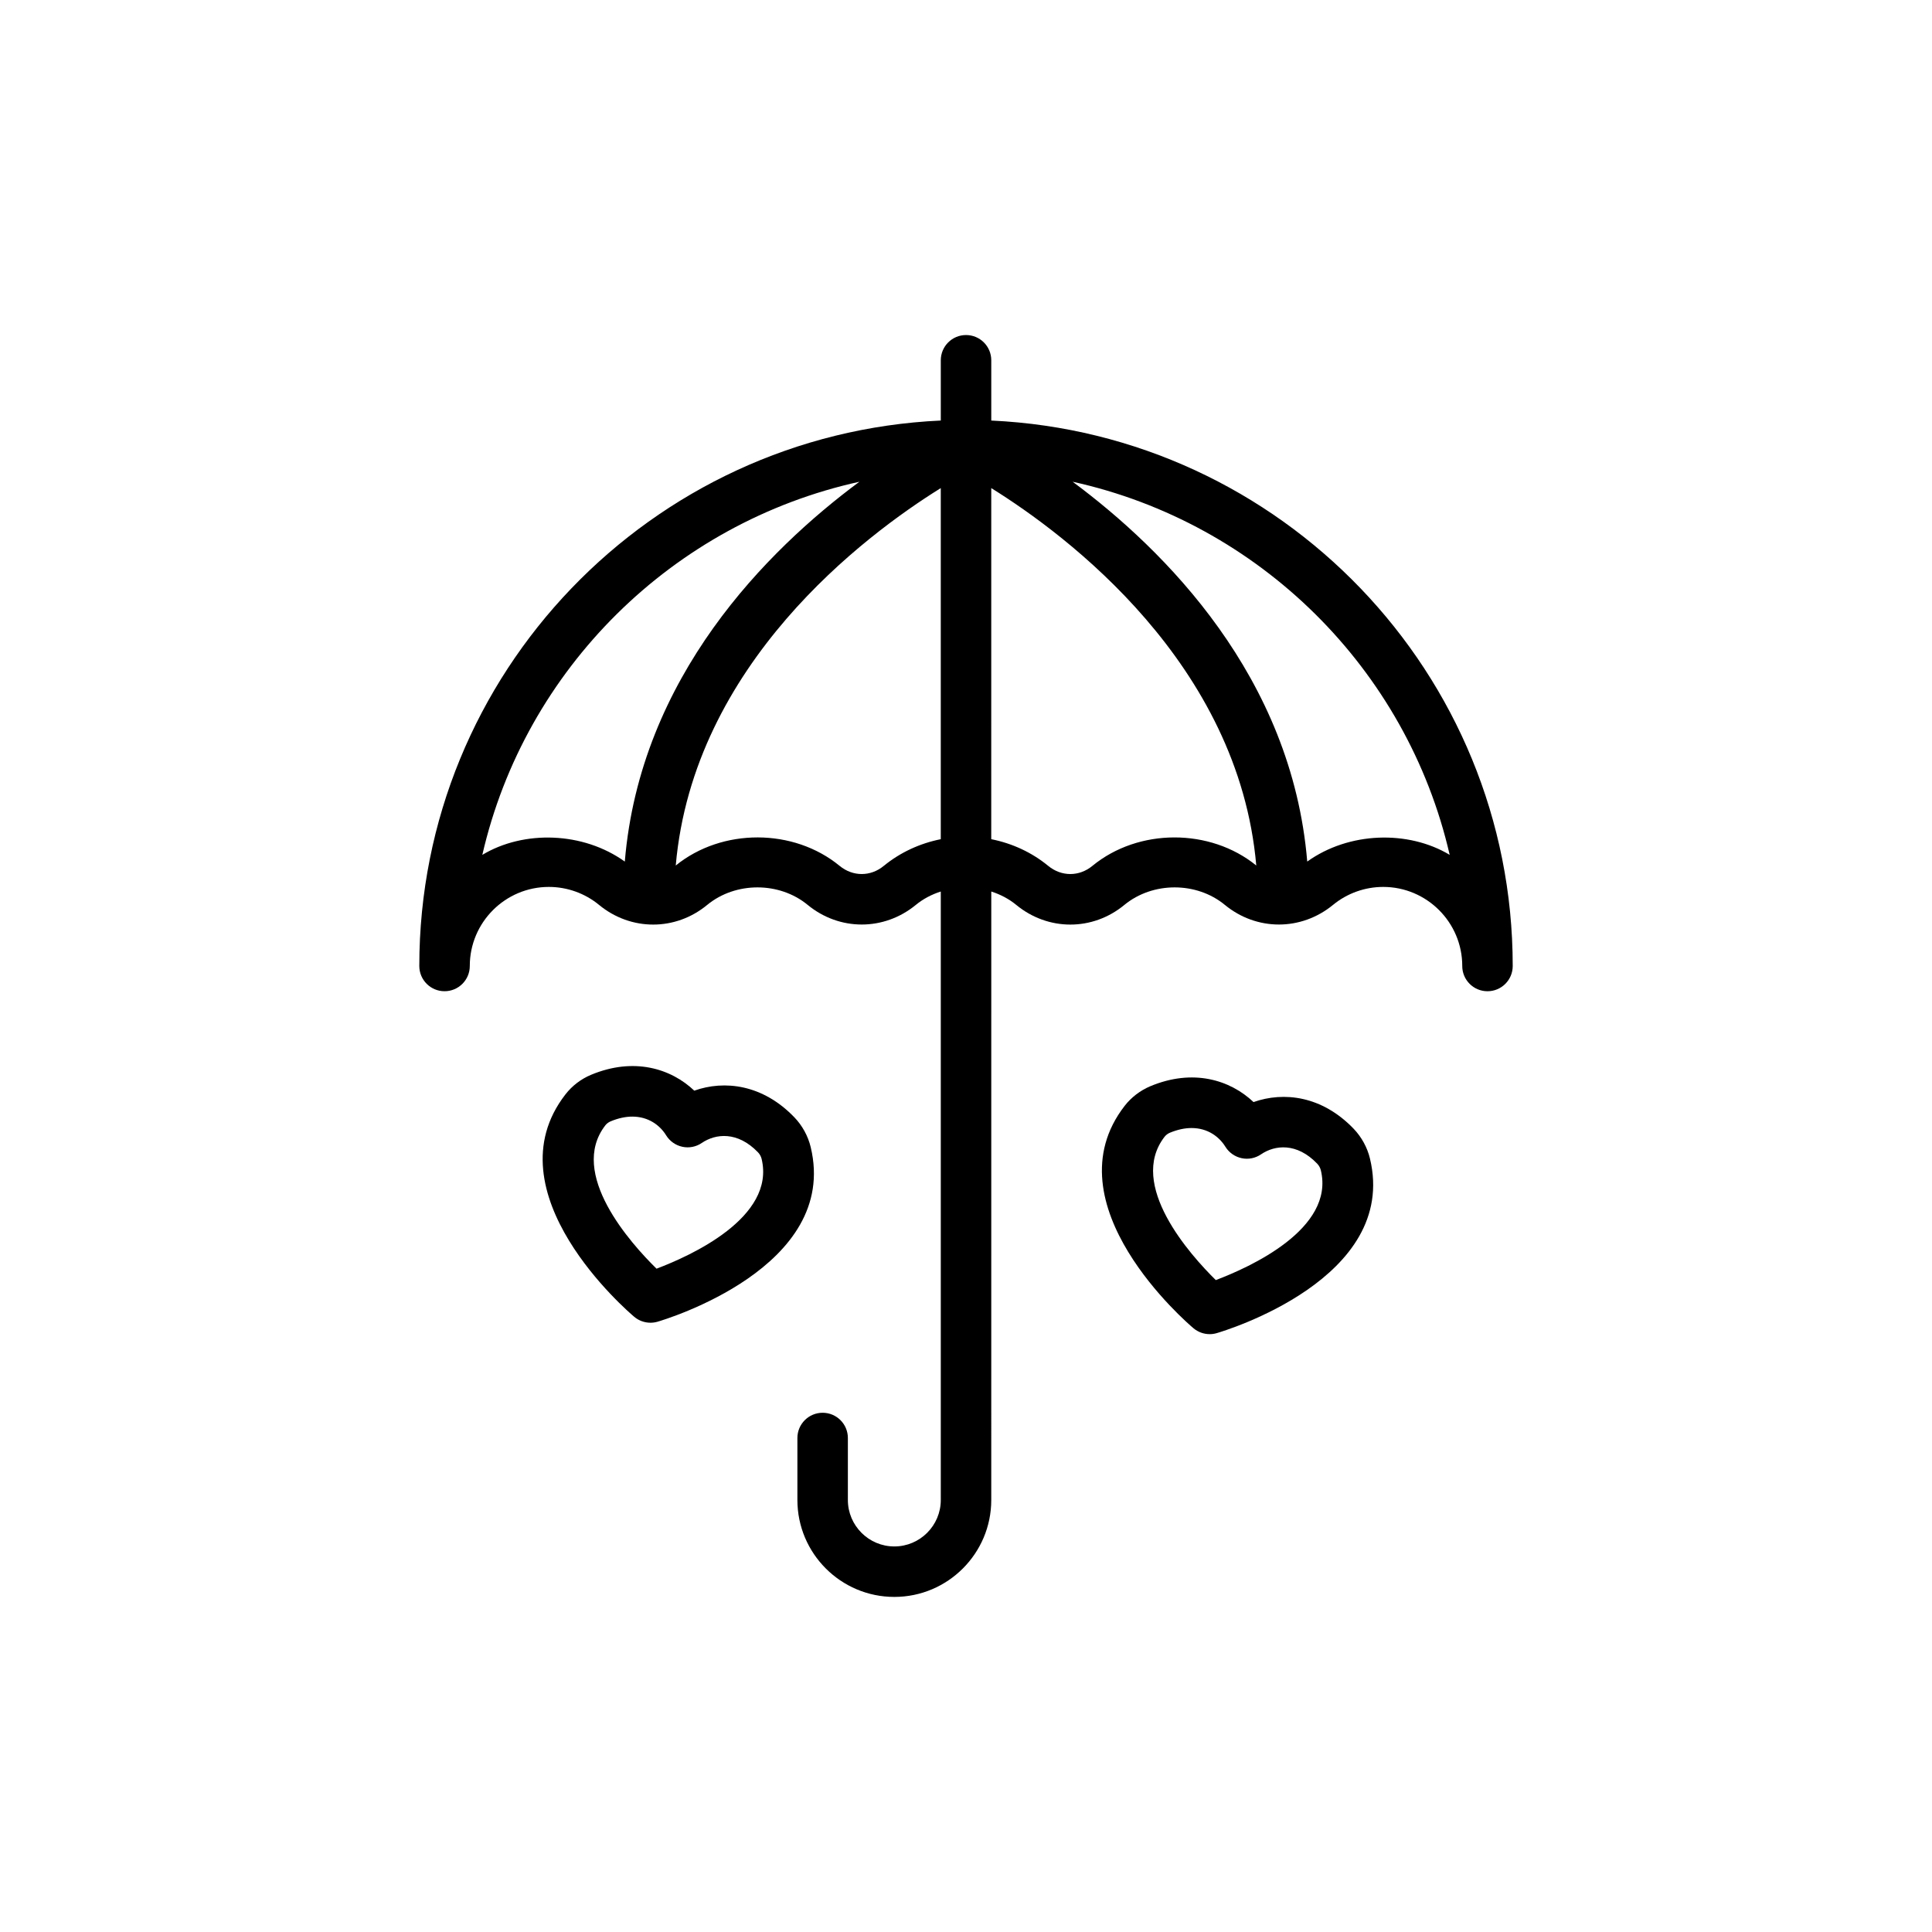 <?xml version="1.0" encoding="UTF-8"?>
<!-- Uploaded to: SVG Repo, www.svgrepo.com, Generator: SVG Repo Mixer Tools -->
<svg fill="#000000" width="800px" height="800px" version="1.1" viewBox="144 144 512 512" xmlns="http://www.w3.org/2000/svg">
 <g>
  <path d="m531.51 400c0 3.695 2.992 6.688 6.688 6.688 3.695 0 6.688-2.992 6.688-6.688 0-77.637-61.422-141.02-138.19-144.55v-15.973c0-3.695-2.992-6.688-6.688-6.688-3.695 0-6.688 2.992-6.688 6.688v15.969c-76.781 3.531-138.2 66.914-138.2 144.55 0 3.695 2.992 6.688 6.688 6.688 3.699 0 6.691-2.992 6.691-6.688 0-11.555 9.398-20.953 20.953-20.953 4.848 0 9.57 1.691 13.297 4.762 8.457 6.957 20.254 6.957 28.672 0 7.531-6.184 19.105-6.18 26.609-0.008 8.438 6.949 20.227 6.949 28.68 0.008 1.961-1.613 4.219-2.777 6.609-3.543v161.25c0 6.785-5.523 12.312-12.312 12.312-6.785 0-12.312-5.527-12.312-12.312v-16.426c0-3.695-2.992-6.688-6.688-6.688s-6.688 2.992-6.688 6.688v16.426c0 14.168 11.523 25.688 25.688 25.688 14.168 0 25.688-11.523 25.688-25.688l0.004-161.25c2.391 0.766 4.648 1.93 6.609 3.543 8.457 6.957 20.254 6.957 28.672 0 7.531-6.184 19.105-6.18 26.609-0.008 8.434 6.949 20.223 6.949 28.68 0.008 3.731-3.07 8.453-4.762 13.297-4.762 11.547 0 20.949 9.398 20.949 20.953zm-259.69-29.453c11.32-49.289 50.469-87.988 99.926-98.879-24.402 18.098-58.082 51.637-62.168 100.66-11.055-7.938-26.801-8.371-37.758-1.781zm106.38 2.926c-3.481 2.867-8.172 2.879-11.68 0-12.188-10.031-31.184-10.062-43.441-0.102 4.68-53.434 50.051-87.477 70.234-100.02v93.043c-5.516 1.102-10.734 3.488-15.113 7.082zm55.277 0.008c-3.488 2.859-8.176 2.867-11.68-0.008-4.375-3.602-9.594-5.984-15.109-7.082l0.004-93.043c20.184 12.547 65.555 46.586 70.234 100.02-12.246-9.949-31.246-9.93-43.449 0.113zm56.953-1.156c-4.086-49.02-37.766-82.562-62.168-100.66 49.453 10.891 88.598 49.586 99.918 98.879-10.969-6.586-26.703-6.144-37.75 1.777z"/>
  <path d="m502.74 443.14c-8.414-8.758-18.531-9.906-26.543-7.082-6.219-5.891-16.043-8.922-27.348-4.199-2.637 1.105-5.055 2.945-6.793 5.191-20.207 26.027 16.637 57.605 18.215 58.938 1.223 1.031 2.75 1.574 4.312 1.574 0.629 0 1.254-0.086 1.867-0.27 1.973-0.574 48.266-14.441 40.598-46.281-0.691-2.894-2.219-5.688-4.305-7.863 0 0-0.004-0.008-0.004-0.008zm-36.539 40.098c-6.812-6.707-23.441-25.277-13.574-37.988 0.34-0.438 0.848-0.828 1.367-1.047 2.121-0.883 4.051-1.262 5.785-1.262 4.246 0 7.297 2.273 8.961 4.957 0.961 1.555 2.516 2.652 4.305 3.031 1.777 0.387 3.656 0.012 5.16-1.027 3.644-2.481 9.457-3.156 14.871 2.488 0.457 0.477 0.816 1.125 0.961 1.742 3.75 15.551-18.914 25.742-27.836 29.105z"/>
  <path d="m358.84 447.98c-0.699-2.914-2.234-5.715-4.324-7.879-8.406-8.746-18.535-9.902-26.523-7.066-6.223-5.898-16.027-8.914-27.34-4.207-2.684 1.117-5.035 2.918-6.805 5.199-20.207 26.027 16.641 57.602 18.223 58.934 1.223 1.031 2.75 1.574 4.312 1.574 0.625 0 1.254-0.086 1.867-0.266 1.977-0.574 48.266-14.441 40.59-46.289zm-40.852 32.234c-6.82-6.688-23.48-25.223-13.566-37.988 0.332-0.438 0.848-0.824 1.379-1.047 2.117-0.887 4.051-1.266 5.781-1.266 4.238 0 7.297 2.273 8.953 4.965 0.961 1.555 2.516 2.652 4.305 3.031 1.777 0.387 3.656 0.012 5.16-1.023 3.656-2.481 9.465-3.141 14.879 2.496 0.008 0.008 0.012 0.008 0.012 0.012 0.445 0.457 0.797 1.098 0.945 1.719 3.742 15.547-18.926 25.738-27.848 29.102z"/>
 </g>
</svg>